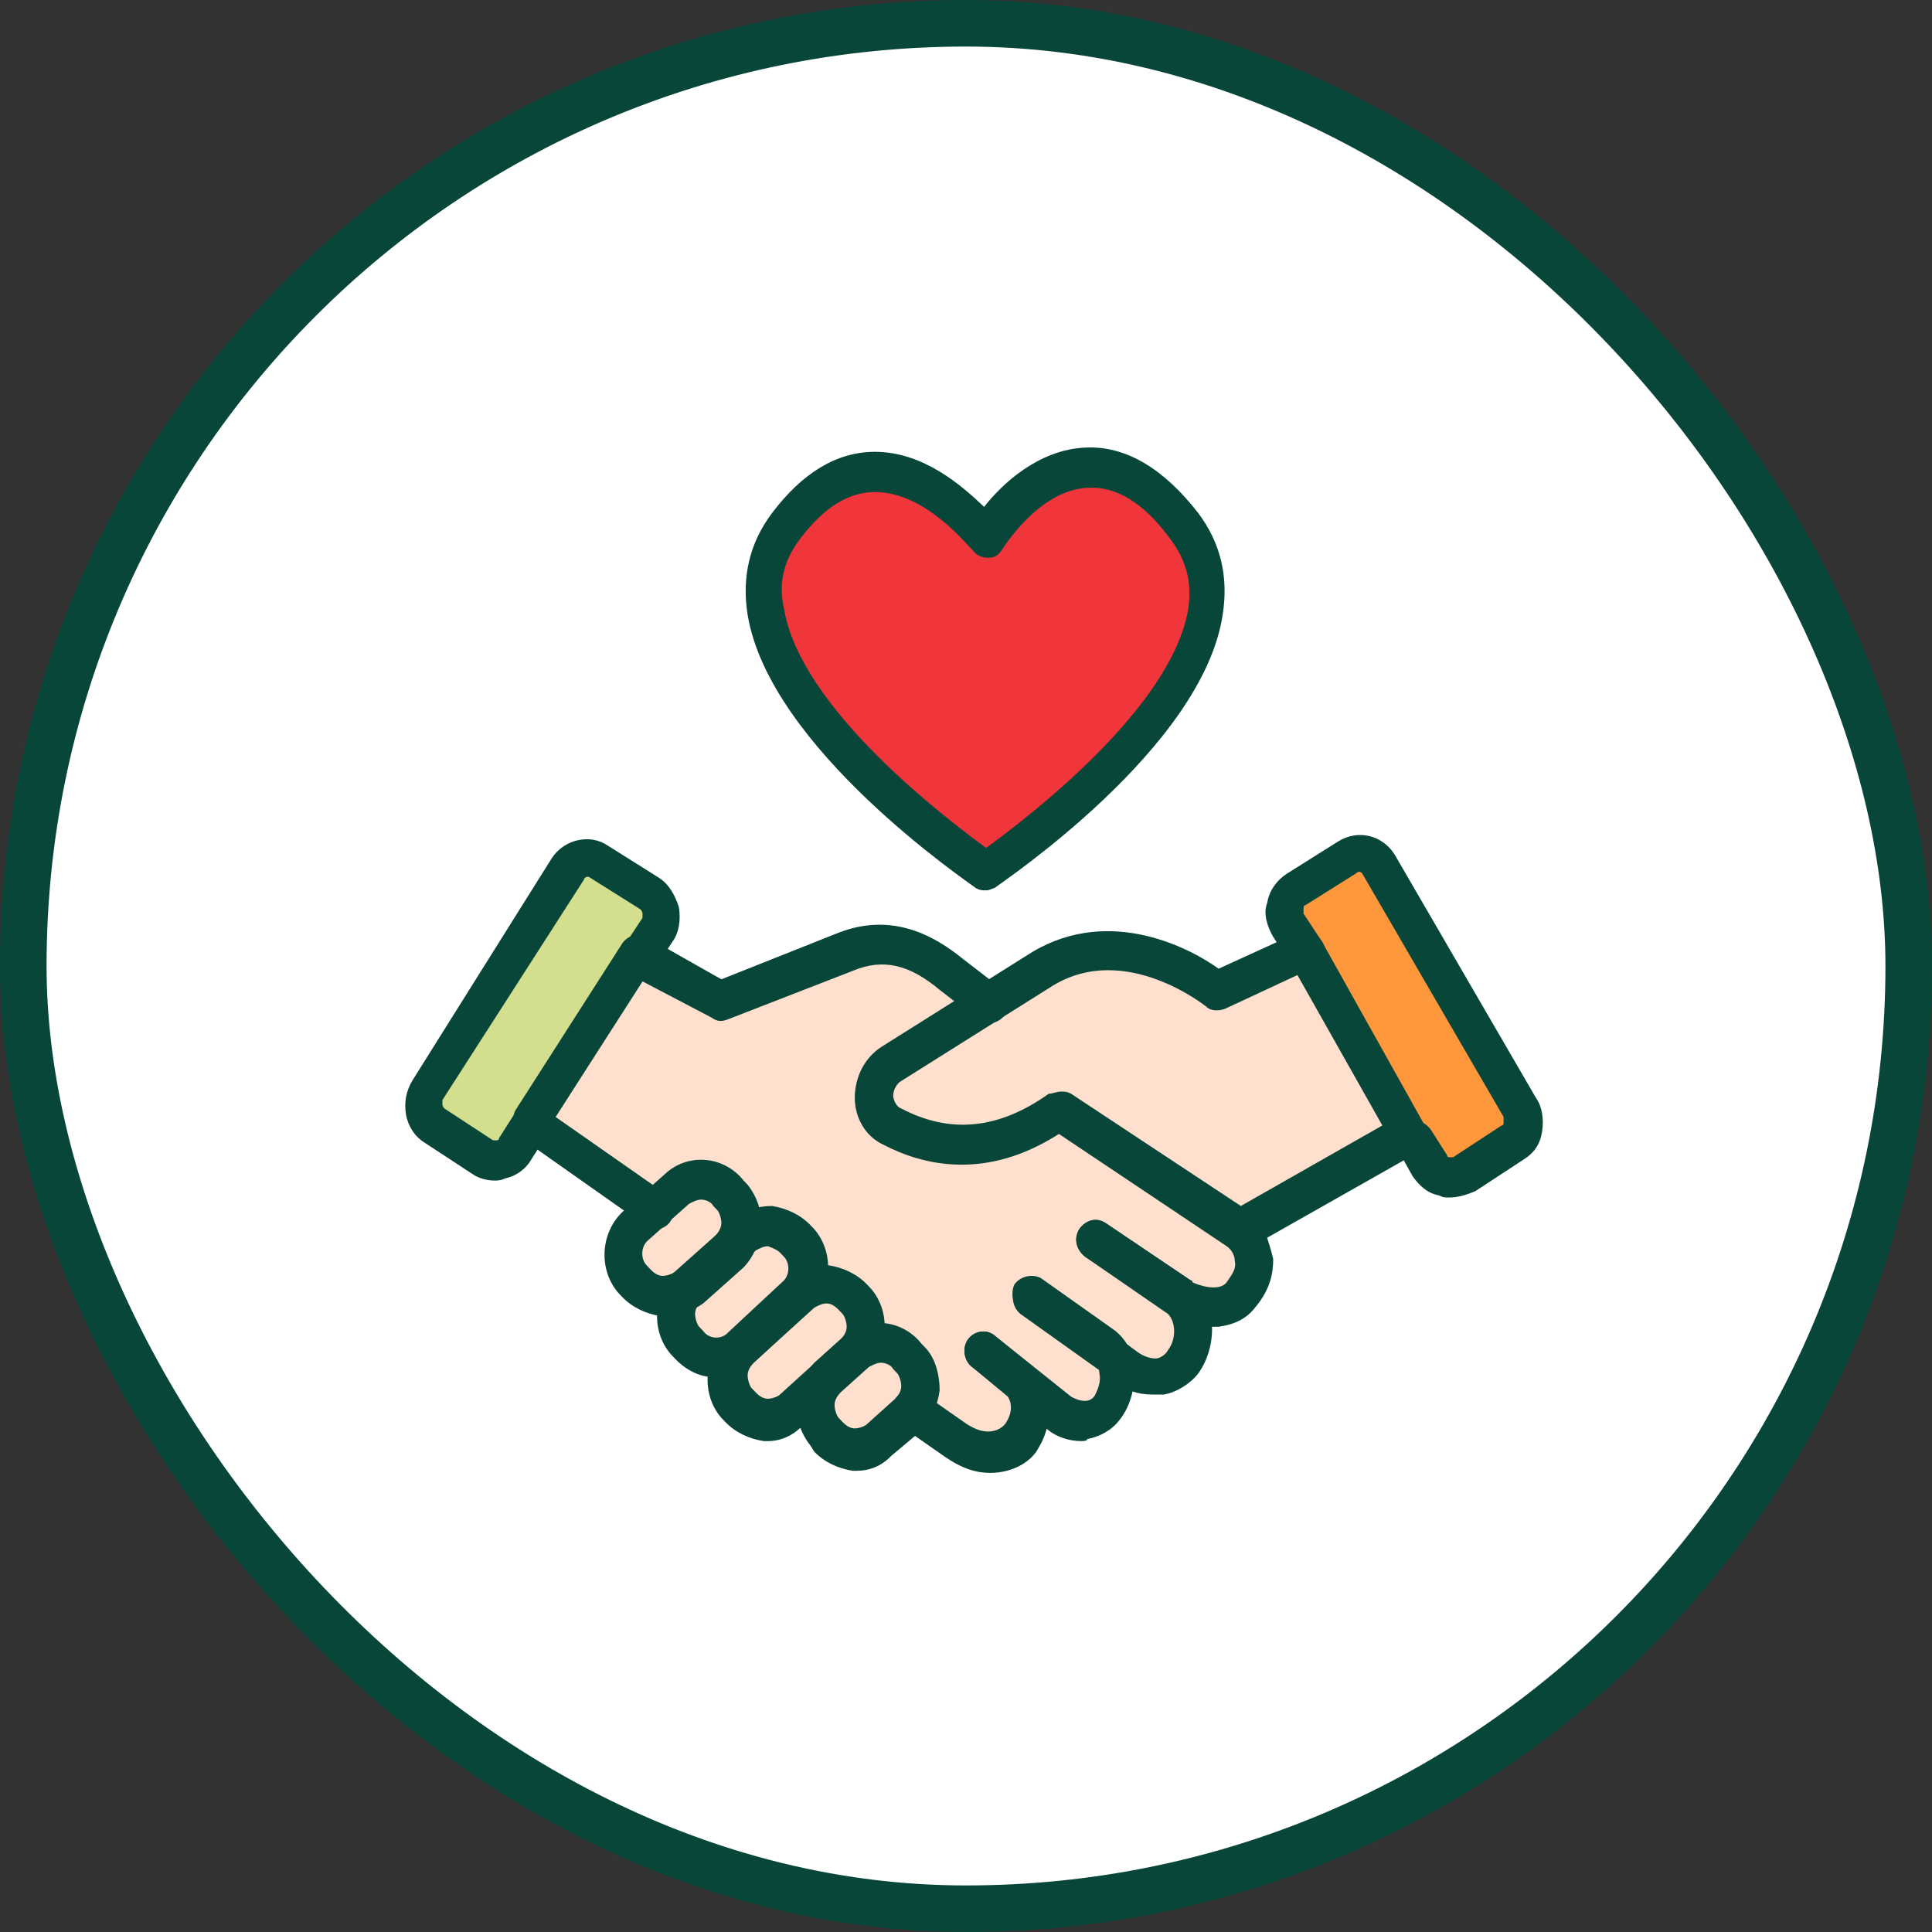 <svg xmlns="http://www.w3.org/2000/svg" fill="none" viewBox="0 0 80 80" height="80" width="80">
<rect x="0" y="0" width="80" height="80" fill="#333333" stroke="none"/>
<rect fill="white" rx="39.036" height="78.072" width="78.072" y="0.964" x="0.964"></rect>
<rect stroke-width="1.928" stroke="#084639" rx="39.036" height="78.072" width="78.072" y="0.964" x="0.964"></rect>
<path fill="#FFE0CE" d="M30.204 51.779L28.53 53.27C27.861 53.884 26.94 53.796 26.438 53.095L26.271 52.919C25.685 52.217 25.768 51.252 26.438 50.726L28.112 49.235C28.782 48.621 29.702 48.709 30.204 49.41L30.372 49.586C30.874 50.2 30.79 51.252 30.204 51.779Z"></path>
<path fill="#FFE0CE" d="M32.968 53.796L30.708 55.901C30.038 56.516 29.118 56.428 28.616 55.726L28.364 55.551C27.779 54.849 27.862 53.884 28.532 53.358L30.792 51.252C31.461 50.638 32.382 50.726 32.884 51.428L33.051 51.603C33.637 52.217 33.637 53.182 32.968 53.796Z"></path>
<path fill="#FFE0CE" d="M35.311 56.165L32.8 58.445C32.13 59.059 31.21 58.972 30.708 58.27L30.54 58.094C29.954 57.393 30.038 56.428 30.708 55.901L33.219 53.621C33.888 53.007 34.809 53.094 35.311 53.796L35.478 53.972C36.064 54.586 35.981 55.638 35.311 56.165Z"></path>
<path fill="#FFE0CE" d="M37.654 58.621L36.482 59.673C35.812 60.288 34.892 60.2 34.389 59.498L34.222 59.323C33.636 58.621 33.72 57.656 34.389 57.13L35.561 56.077C36.231 55.463 37.151 55.551 37.654 56.252L37.821 56.428C38.323 57.042 38.239 58.007 37.654 58.621Z"></path>
<path fill="#FFE0CE" d="M51.381 53.533C50.628 54.498 49.205 53.972 48.786 53.709C49.456 54.322 49.456 55.638 48.87 56.34C48.619 56.691 48.284 56.866 47.866 56.954C47.447 57.042 46.945 56.954 46.526 56.603L45.857 56.165C46.275 56.779 46.108 57.831 45.69 58.358C45.438 58.621 45.187 58.796 44.852 58.884C44.434 58.972 44.016 58.884 43.681 58.621L40.835 56.34L41.756 57.13C43.095 58.27 42.174 59.586 42.174 59.586C42.174 59.586 41.254 61.077 39.328 59.761L37.571 58.533L38.659 57.568L26.858 50.112L21.752 46.516L26.188 39.586L29.536 41.516L34.725 39.498C36.483 38.796 37.906 39.498 39.077 40.375L40.5 41.691L43.011 40.112C46.526 38.007 50.209 41.077 50.209 41.077L53.892 39.41L58.16 47.042L51.13 50.989C52.051 51.516 52.218 52.568 51.381 53.533Z"></path>
<path fill="#D3DE8E" d="M26.439 39.498L27.192 38.358C27.527 37.831 27.36 37.217 26.941 36.866L24.849 35.551C24.347 35.375 23.761 35.463 23.51 35.901L17.651 45.112C17.316 45.551 17.483 46.252 17.902 46.516L19.911 47.831C20.413 48.094 20.999 48.007 21.25 47.48L21.919 46.428L26.439 39.498Z"></path>
<path fill="#FF983D" d="M54.058 39.41L53.305 38.27C52.97 37.744 53.138 37.13 53.556 36.779L55.649 35.463C56.067 35.2 56.653 35.288 56.988 35.814L62.847 45.901C63.181 46.34 63.014 47.042 62.596 47.305L60.587 48.621C60.085 48.884 59.499 48.796 59.248 48.27L58.578 47.217L54.058 39.41Z"></path>
<path fill="#F0353B" d="M40.835 22.217C40.835 22.217 44.685 15.989 49.121 21.691C53.557 27.48 40.835 35.989 40.835 35.989C40.835 35.989 28.197 27.568 32.549 21.691C36.566 16.428 40.835 22.217 40.835 22.217Z"></path>
<path fill="#084639" d="M50.209 54.937C49.539 54.937 48.786 54.673 48.451 54.41L44.936 52.042C44.601 51.779 44.434 51.34 44.685 50.901C44.936 50.551 45.355 50.375 45.773 50.638L49.288 53.007C49.288 53.007 49.372 53.007 49.372 53.094C49.539 53.182 50.46 53.533 50.795 53.094C50.962 52.831 51.213 52.568 51.13 52.217C51.13 52.042 51.046 51.779 50.795 51.603L43.848 46.954C40.835 48.884 38.24 48.27 36.566 47.393C35.813 47.042 35.395 46.252 35.395 45.463C35.395 44.586 35.813 43.796 36.483 43.358L42.76 39.41C46.024 37.48 49.372 39.323 50.46 40.112L53.724 38.621C54.059 38.445 54.478 38.621 54.729 38.972L58.997 46.603C59.081 46.779 59.165 47.042 59.081 47.217C58.997 47.393 58.914 47.568 58.663 47.744L52.469 51.252C52.553 51.516 52.636 51.779 52.72 52.13C52.72 52.656 52.636 53.358 51.967 54.147C51.632 54.586 51.13 54.849 50.46 54.937C50.376 54.937 50.293 54.937 50.209 54.937ZM43.932 45.2C44.099 45.2 44.183 45.2 44.35 45.288L51.381 49.937L57.24 46.603L53.724 40.375L50.711 41.779C50.46 41.866 50.125 41.866 49.958 41.691C49.958 41.691 46.61 38.972 43.597 40.814L37.32 44.761C37.152 44.849 36.985 45.112 36.985 45.375C36.985 45.463 37.069 45.814 37.32 45.901C39.328 46.954 41.337 46.779 43.429 45.288C43.597 45.288 43.764 45.2 43.932 45.2Z"></path>
<path fill="#084639" d="M27.109 50.902C26.941 50.902 26.774 50.814 26.69 50.726L21.585 47.13C21.25 46.867 21.166 46.34 21.334 45.989L25.77 39.059C26.021 38.709 26.439 38.621 26.774 38.796L29.871 40.551L34.725 38.621C36.985 37.744 38.743 38.796 39.831 39.673L41.421 40.902C41.756 41.165 41.84 41.691 41.589 42.042C41.337 42.393 40.835 42.48 40.501 42.217L38.91 40.989C37.655 39.937 36.567 39.673 35.311 40.2L30.122 42.217C29.871 42.305 29.703 42.305 29.452 42.13L26.607 40.638L23.008 46.252L27.527 49.41C27.862 49.673 27.946 50.2 27.778 50.551C27.611 50.814 27.36 50.902 27.109 50.902Z"></path>
<path fill="#084639" d="M27.527 54.498C27.443 54.498 27.443 54.498 27.36 54.498C26.774 54.41 26.188 54.147 25.769 53.709L25.602 53.533C24.765 52.568 24.849 50.989 25.853 50.112L27.527 48.621C28.448 47.744 29.954 47.831 30.791 48.884L30.959 49.059C31.377 49.586 31.544 50.2 31.544 50.814C31.461 51.428 31.21 52.042 30.791 52.481L29.117 53.972C28.615 54.323 28.113 54.498 27.527 54.498ZM29.034 49.673C28.866 49.673 28.699 49.761 28.531 49.849L26.857 51.34C26.523 51.603 26.523 52.13 26.774 52.393L26.941 52.568C27.108 52.744 27.276 52.831 27.443 52.831C27.611 52.831 27.862 52.744 27.945 52.656L29.619 51.165C29.787 50.989 29.87 50.814 29.87 50.639C29.87 50.463 29.787 50.2 29.703 50.112L29.536 49.937C29.452 49.761 29.201 49.673 29.034 49.673Z"></path>
<path fill="#084639" d="M29.703 57.042C29.033 57.042 28.447 56.779 27.945 56.253L27.778 56.077C26.941 55.112 27.024 53.533 28.029 52.656L30.289 50.551C30.791 50.112 31.377 49.937 31.963 49.937C32.548 50.025 33.134 50.288 33.553 50.726L33.72 50.902C34.557 51.867 34.474 53.446 33.469 54.323L31.209 56.428C30.791 56.867 30.205 57.042 29.703 57.042ZM31.795 51.603C31.628 51.603 31.46 51.691 31.293 51.779L29.033 53.884C28.866 54.06 28.782 54.235 28.782 54.41C28.782 54.586 28.866 54.849 28.95 54.937L29.117 55.112C29.368 55.463 29.87 55.463 30.121 55.2L32.381 53.095C32.716 52.831 32.716 52.305 32.465 52.042L32.297 51.867C32.214 51.779 32.046 51.691 31.795 51.603Z"></path>
<path fill="#084639" d="M31.794 59.673C31.711 59.673 31.711 59.673 31.627 59.673C31.041 59.586 30.455 59.322 30.037 58.884L29.869 58.709C29.032 57.744 29.116 56.165 30.121 55.287L32.632 53.007C33.134 52.568 33.636 52.393 34.306 52.393C34.891 52.48 35.477 52.744 35.896 53.182L36.063 53.358C36.9 54.322 36.816 55.901 35.812 56.691L33.301 58.972C32.883 59.41 32.38 59.673 31.794 59.673ZM34.222 53.972C34.054 53.972 33.887 54.059 33.72 54.147L31.209 56.428C31.041 56.603 30.958 56.779 30.958 56.954C30.958 57.13 31.041 57.393 31.125 57.48L31.292 57.656C31.46 57.831 31.627 57.919 31.794 57.919C31.962 57.919 32.213 57.831 32.297 57.744L34.808 55.463C34.975 55.287 35.059 55.112 35.059 54.937C35.059 54.761 34.975 54.498 34.891 54.41L34.724 54.235C34.557 54.059 34.389 53.972 34.222 53.972Z"></path>
<path fill="#084639" d="M35.478 60.902C35.394 60.902 35.394 60.902 35.31 60.902C34.724 60.814 34.139 60.551 33.72 60.112L33.553 59.849C33.134 59.323 32.967 58.709 32.967 58.095C33.05 57.481 33.302 56.867 33.72 56.428L34.892 55.375C35.812 54.498 37.319 54.586 38.156 55.639L38.324 55.814C38.742 56.252 38.909 56.954 38.909 57.568C38.826 58.182 38.575 58.796 38.156 59.235L36.901 60.288C36.482 60.726 35.98 60.902 35.478 60.902ZM36.482 56.428C36.315 56.428 36.147 56.516 35.98 56.603L34.808 57.656C34.641 57.831 34.557 58.007 34.557 58.182C34.557 58.358 34.641 58.621 34.724 58.709L34.892 58.884C35.059 59.059 35.227 59.147 35.394 59.147C35.561 59.147 35.812 59.059 35.896 58.972L37.068 57.919C37.235 57.744 37.319 57.568 37.319 57.393C37.319 57.217 37.235 56.954 37.152 56.867L36.984 56.691C36.901 56.516 36.65 56.428 36.482 56.428Z"></path>
<path fill="#084639" d="M47.697 57.744C47.111 57.744 46.609 57.568 46.191 57.217L42.257 54.41C41.922 54.147 41.838 53.621 42.089 53.27C42.34 52.919 42.843 52.831 43.177 53.095L47.111 55.989C47.362 56.165 47.613 56.252 47.864 56.252C48.032 56.252 48.283 56.077 48.367 55.902C48.702 55.463 48.702 54.761 48.367 54.41L44.935 52.042C44.6 51.779 44.433 51.34 44.684 50.902C44.935 50.551 45.354 50.375 45.772 50.638L49.287 53.007C49.287 53.007 49.371 53.007 49.371 53.095C50.459 54.059 50.375 55.814 49.622 56.867C49.287 57.305 48.702 57.656 48.199 57.744C48.032 57.744 47.864 57.744 47.697 57.744Z"></path>
<path fill="#084639" d="M44.769 59.673C44.266 59.673 43.764 59.498 43.429 59.235L40.249 56.603C39.914 56.34 39.831 55.814 40.081 55.463C40.333 55.112 40.835 55.024 41.17 55.288L44.35 57.831C44.517 57.919 44.685 58.007 44.936 58.007C45.103 58.007 45.271 57.919 45.355 57.744C45.438 57.568 45.606 57.217 45.522 56.867C45.522 56.691 45.438 56.516 45.355 56.428L42.258 54.323C41.923 54.059 41.839 53.533 42.007 53.182C42.258 52.831 42.76 52.744 43.095 52.919L46.191 55.112C46.61 55.463 46.945 55.989 46.945 56.691C47.029 57.48 46.777 58.27 46.359 58.796C46.024 59.235 45.522 59.498 45.02 59.586C45.02 59.673 44.852 59.673 44.769 59.673Z"></path>
<path fill="#084639" d="M41.002 60.989C40.416 60.989 39.83 60.814 39.077 60.288L37.319 59.059C36.984 58.796 36.901 58.27 37.068 57.919C37.319 57.568 37.821 57.48 38.156 57.656L39.914 58.884C41.002 59.673 41.588 59.059 41.672 58.884C41.839 58.621 42.09 58.007 41.42 57.48L40.249 56.603C39.914 56.34 39.83 55.814 40.081 55.463C40.332 55.112 40.834 55.024 41.169 55.288L42.425 56.34C43.848 57.48 43.513 59.147 43.011 59.937C42.76 60.463 42.006 60.989 41.002 60.989Z"></path>
<path fill="#084639" d="M20.495 48.884C20.16 48.884 19.826 48.796 19.575 48.621L17.566 47.305C17.147 47.042 16.896 46.603 16.813 46.165C16.729 45.638 16.813 45.2 17.064 44.761L22.839 35.551C23.341 34.761 24.429 34.498 25.182 35.024L27.275 36.34C27.693 36.603 27.944 37.042 28.112 37.568C28.195 38.094 28.112 38.621 27.861 38.972L27.108 40.112C26.856 40.463 26.354 40.551 26.019 40.288C25.685 40.024 25.601 39.498 25.852 39.147L26.605 38.007C26.605 37.919 26.605 37.919 26.605 37.831C26.605 37.831 26.605 37.744 26.522 37.656L24.429 36.34C24.345 36.252 24.178 36.34 24.178 36.428L18.319 45.551C18.319 45.638 18.319 45.638 18.319 45.726C18.319 45.726 18.319 45.814 18.403 45.901L20.412 47.217C20.495 47.217 20.495 47.217 20.579 47.217C20.579 47.217 20.663 47.217 20.663 47.13L21.332 46.077C21.583 45.726 22.002 45.551 22.42 45.814C22.755 46.077 22.923 46.516 22.672 46.954L22.002 48.007C21.751 48.445 21.332 48.709 20.914 48.796C20.746 48.884 20.579 48.884 20.495 48.884Z"></path>
<path fill="#084639" d="M60.002 49.586C59.835 49.586 59.751 49.586 59.584 49.498C59.082 49.41 58.747 49.059 58.496 48.709L57.91 47.656C57.659 47.305 57.826 46.779 58.161 46.516C58.496 46.252 58.998 46.428 59.249 46.779L59.919 47.831C59.919 47.919 60.002 47.919 60.002 47.919C60.002 47.919 60.086 47.919 60.17 47.919L62.179 46.603C62.262 46.603 62.262 46.516 62.262 46.428C62.262 46.428 62.262 46.34 62.262 46.252L56.404 36.165C56.32 36.077 56.236 36.077 56.152 36.165L54.06 37.48C53.976 37.48 53.976 37.568 53.976 37.656C53.976 37.656 53.976 37.744 53.976 37.831L54.73 38.972C54.981 39.323 54.897 39.849 54.562 40.112C54.227 40.375 53.725 40.288 53.474 39.937L52.721 38.796C52.47 38.358 52.302 37.831 52.47 37.393C52.553 36.866 52.888 36.428 53.307 36.165L55.399 34.849C56.236 34.323 57.24 34.586 57.743 35.375L63.602 45.463C63.853 45.814 63.936 46.34 63.853 46.866C63.769 47.393 63.518 47.744 63.099 48.007L61.091 49.323C60.672 49.498 60.337 49.586 60.002 49.586Z"></path>
<path fill="#084639" d="M40.834 36.867C40.667 36.867 40.583 36.867 40.416 36.779C40.081 36.516 31.878 30.989 30.958 25.463C30.707 23.884 31.041 22.481 31.962 21.253C33.218 19.586 34.64 18.709 36.231 18.709C38.239 18.709 39.83 20.112 40.75 20.989C41.504 20.024 43.01 18.621 44.935 18.533C46.609 18.445 48.199 19.41 49.622 21.253C50.543 22.481 50.878 23.884 50.627 25.463C49.79 30.989 41.504 36.516 41.169 36.779C41.085 36.779 41.001 36.867 40.834 36.867ZM36.231 20.375C35.143 20.375 34.138 20.989 33.134 22.305C32.464 23.182 32.213 24.147 32.464 25.2C33.134 29.323 39.16 33.884 40.834 35.112C42.508 33.884 48.534 29.323 49.204 25.2C49.371 24.147 49.12 23.182 48.45 22.305C47.362 20.814 46.191 20.112 45.019 20.2C43.01 20.288 41.504 22.744 41.504 22.744C41.336 23.007 41.169 23.095 40.918 23.095C40.667 23.095 40.416 23.007 40.248 22.744C40.164 22.744 38.407 20.375 36.231 20.375Z"></path>
</svg>
